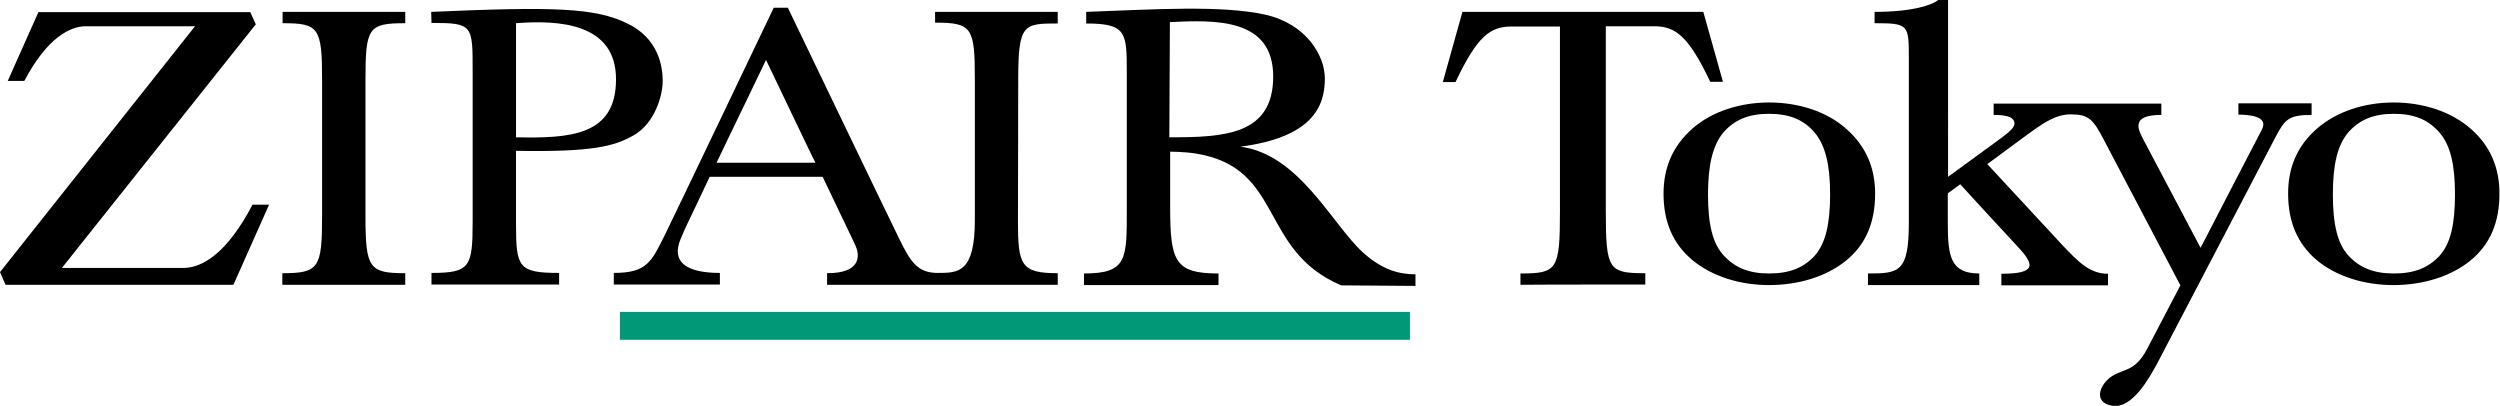 <?xml version="1.0" encoding="utf-8"?>
<!-- Generator: Adobe Illustrator 23.0.3, SVG Export Plug-In . SVG Version: 6.00 Build 0)  -->
<svg version="1.1" id="レイヤー_1" xmlns="http://www.w3.org/2000/svg" xmlns:xlink="http://www.w3.org/1999/xlink" x="0px"
	 y="0px" viewBox="0 0 905 146.9" style="enable-background:new 0 0 905 146.9;" xml:space="preserve">
<style type="text/css">
	.st0{fill:#009877;}
</style>
<g>
	<g>
		<path d="M512.4,99.3v4.2l-26.9-0.2c-29.9-12.7-20.6-42.5-52.5-47.7c-4.4-0.7-9.4-0.7-9.4-0.7s0,6.8,0,20.3
			c0,19.6,1.9,23.8,17.5,23.8v4.2h-48.7v-4.2c15.9,0,15.5-5.3,15.5-24c0-30.5,0-37.7,0-48.8c0-14.4-0.1-17.7-14.7-17.7V4.3
			c24.6-0.9,48.9-2.5,64.8,1c14.7,3.3,21.6,14.6,21.6,23.2c0,10-4.5,21.2-30.6,24.6c21.3,2.7,33.2,28.1,44.4,38.3
			C500.5,97.8,506.6,99.3,512.4,99.3z M423.3,49.7c0,0,0,0,0.2,0c19.6,0,37.4-0.8,37.4-22c0-21.2-21-20.5-37.4-19.7L423.3,49.7z"/>
		<path d="M338.5,4.3h44.4v4.2c-12.3,0-14.3,0.1-14.3,20.1c0,21.4-0.1,37-0.1,51.3c0,16,1,19,14.4,19v4.2h-83.5v-4.2
			c12.4,0,11.8-6.4,10.4-9.7c-0.8-1.9-5.2-10.9-7.9-16.6c-2.7-5.7-4.1-8.6-4.1-8.6h-40.9c0,0-1.6,3.4-4.3,9.1
			c-2.7,5.7-4.8,9.9-6.2,13.4c-3.4,8.1,1.6,12.3,14.2,12.3v4.2h-38.4v-4.2c12.2,0,13.7-4.2,18.6-14c3.8-7.7,39.3-82,39.3-82h5.1
			c0,0,36.5,75.9,40.4,83.8c3.9,7.9,6.4,12.2,13.8,12.2c7.5,0,13.5,0,13.5-19.2c0-17.1,0-40.7,0-51.1c0-18.6-1.1-20.3-14.4-20.3
			L338.5,4.3L338.5,4.3z M295.2,58.9c0,0-2-3.9-4.5-9.2s-13.4-28-13.4-28s-10.9,22.7-13.5,28c-2.5,5.2-4.4,9.2-4.4,9.2H295.2z"/>
		<path d="M156.1,4.3c45.1-2,59.3-1.4,70.8,4.1c11.5,5.4,13,15.7,13,20.9s-2.8,15.4-10.7,19.8c-6.8,3.8-14.5,6-42.4,5.5
			c0,0,0,17.1,0,26.6c0,15.6,0.9,17.6,15.6,17.6v4.2h-46.2v-4.2c14.1,0,14.9-2.2,14.9-18.9c0-12.9,0-39.6,0-53.8
			c0-17,0.2-17.8-14.9-17.8L156.1,4.3L156.1,4.3z M186.8,49.7c19.5,0.4,36.2-0.5,36.2-21c0-20.4-20.8-21.5-36.2-20.3V49.7z"/>
		<rect x="224.4" y="112.9" class="st0" width="286" height="10.1"/>
		<path d="M2.8,29.3h6C17.2,13.4,25.5,9.5,31.1,9.5c5.6,0,39.5,0,39.5,0L0,98.5l2,4.6h82.5l12.9-29h-6C82.1,91.9,73.1,97,66.3,97
			c-6.7,0-43.9,0-43.9,0L92.6,8.8l-2-4.4H13.9L2.8,29.3z"/>
		<path d="M146.6,103.1h-44.4v-4.2c13.2,0,14.4-1.8,14.4-20.8c0,0,0-33,0-49.1c0-19.1-1.2-20.6-14.3-20.6V4.3h44.4l0,0v4.1
			c-13.4,0-14.4,1.6-14.4,20.6c0,16.1,0,49.1,0,49.1c0,19,1.3,20.8,14.4,20.8l0,0V103.1L146.6,103.1z"/>
	</g>
	<g>
		<path d="M602.2,70.1c0-9.4,3.3-17.2,10.4-23.5s17.4-9.5,27.8-9.5c10.6,0,20.8,3.2,27.9,9.5c7.2,6.3,10.5,14.2,10.5,23.5
			c0,10.3-3.3,18.4-10.6,24.3c-7.3,5.9-17.5,8.8-27.8,8.8c-10.3,0-20.4-3-27.7-9C605.5,88.2,602.2,80.2,602.2,70.1z M618.3,70.4
			c0,10.9,1.7,17.9,5.8,22.2c4,4.3,9,6.4,16.3,6.4c7.5,0,12.5-2.1,16.5-6.4c3.9-4.4,5.6-11.4,5.6-22.2c0-10.7-1.7-17.8-5.6-22.4
			c-3.9-4.6-9-6.8-16.5-6.8c-7.5,0-12.5,2.2-16.5,6.7C620,52.6,618.3,59.7,618.3,70.4z"/>
		<path d="M828.3,70.1c0-9.4,3.2-17.2,10.4-23.5c7.2-6.3,17.3-9.5,27.8-9.5c10.5,0,20.7,3.2,27.9,9.5c7.2,6.3,10.4,14.2,10.4,23.5
			c0,10.3-3.3,18.4-10.6,24.3c-7.3,5.9-17.5,8.8-27.8,8.8c-10.3,0-20.5-3-27.7-9C831.6,88.2,828.3,80.2,828.3,70.1z M844.5,70.4
			c0,10.9,1.7,17.9,5.7,22.2c4,4.3,9,6.4,16.4,6.4c7.5,0,12.5-2.1,16.5-6.4c4-4.4,5.6-11.4,5.6-22.2c0-10.7-1.6-17.8-5.6-22.4
			s-9-6.8-16.5-6.8c-7.5,0-12.5,2.2-16.5,6.7C846.1,52.6,844.5,59.7,844.5,70.4z"/>
		<path d="M595.6,103v-4.1c-13.3,0-14.3-1.2-14.3-22.5c0-19.6,0-66.9,0-66.9s6,0,17.5,0c7.6,0,12.4,3.4,20.3,20.1h4.6l-7.1-25.3
			h-87.2l-7.1,25.4h4.6c7.9-16.7,12.6-20.1,20.3-20.1c11.5,0,17.5,0,17.5,0s0,47.3,0,66.9c0,21.2-1,22.5-14.3,22.5v4.1
			C550.7,103,595.6,103,595.6,103z"/>
		<path d="M777.1,126.6c-4.3,8-8.3,6.8-12.6,9.6c-4.3,2.8-7.1,9.5,0.2,10.7c7.2,1.1,13.4-10.1,16.4-15.7c2.9-5.6,39.2-75,42.6-81.5
			c3.4-6.5,4.8-8.1,13.1-8.1v-4.2h-26.5v4.1c3.6,0,11.1,0.5,8.5,5.4c-3,5.7-19.7,38-19.7,38l-2.5,4.8c-0.9-1.6-18.6-35.3-20.6-39
			c-2-3.8-4.9-9.1,6.4-9.1v-4.1h-60.7v4.1c4.7,0,7.1,0.8,7.5,2.6c0.5,2.3-3.1,4.5-9.2,9c-7.8,5.7-14.8,10.8-14.8,10.8V0h-3.6
			c-2.1,1.8-9.2,4.3-23,4.3v4.1c12.2,0,12.4,0.5,12.4,12.4c0,13.1,0,48.6,0,59.8c0,18-3.6,18.4-14.8,18.4v4.2h40.3v-4.2
			c-10.3,0-11.4-6-11.4-18.2c0-3.3,0-10.8,0-10.8l4.5-3.3c0,0,14.9,16.3,20.9,22.7c6,6.4,6.8,9.7-6,9.7v4.2h38.6v-4.2
			c-6.3,0-10.3-3.7-17.1-11c-6.8-7.3-26.6-28.7-26.6-28.7s2.8-2.1,8.7-6.4c8.5-6.1,14.5-11.6,21.4-11.6c6.6,0,8.2,1.6,12.5,10
			c4.5,8.5,27.3,51.9,27.3,51.9S779.8,121.5,777.1,126.6z"/>
	</g>
</g>
</svg>
